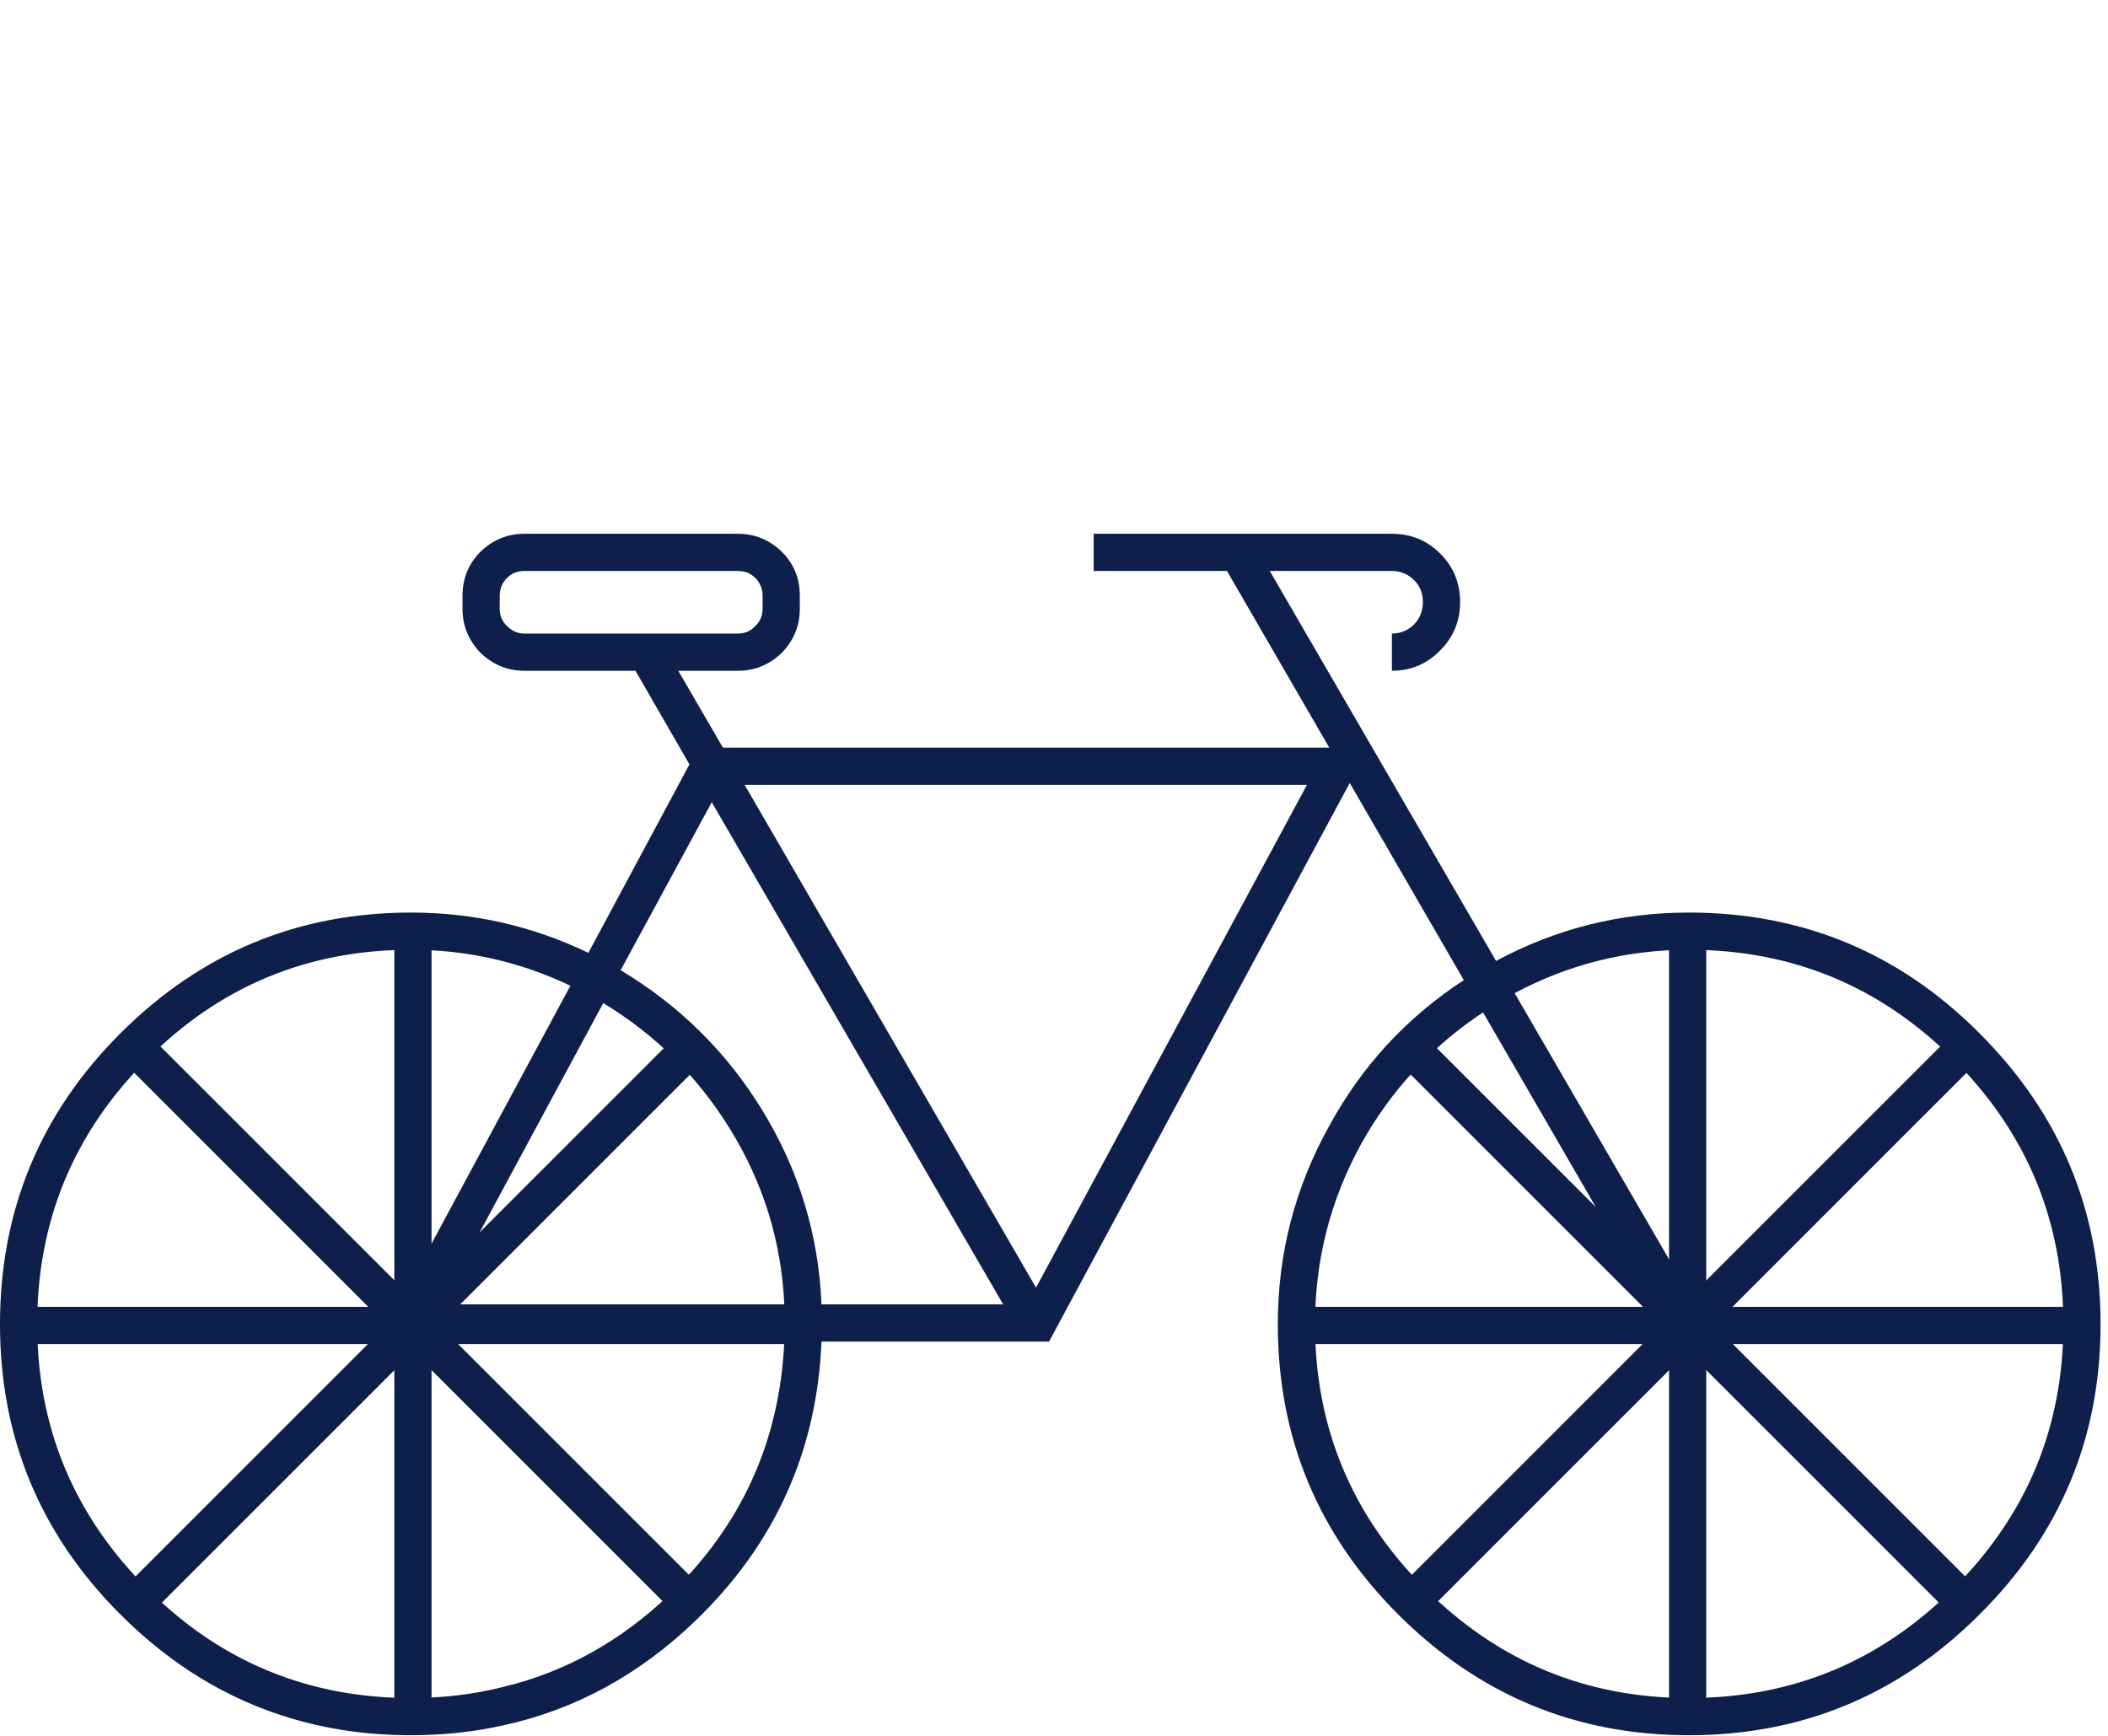 <?xml version="1.0" encoding="utf-8"?><svg id="icn-cycle" image-rendering="auto" baseProfile="basic" version="1.1" x="0px" y="0px" width="170" height="140" xmlns="http://www.w3.org/2000/svg" xmlns:xlink="http://www.w3.org/1999/xlink"><defs><g id="Symbol-1" overflow="visible"><g transform="translate(-33.3 -106.9)"><path id="Layer2_0_1_STROKES" stroke="#0D1F4A" stroke-width="3" stroke-linejoin="round" stroke-linecap="round" fill="none" d="M33.3 76.6L33.3 137.2"/></g><g transform="matrix(0 1 -1 0 106.9 -33.3)"><path id="Layer3_0_1_STROKES" stroke="#0D1F4A" stroke-width="3" stroke-linejoin="round" stroke-linecap="round" fill="none" d="M30.300 0L-30.299 0" transform="matrix(0 -1 1 0 33.3 106.9)"/></g><g transform="matrix(-.707 .707 -.707 -.707 99.1 52)"><path id="Layer4_0_1_STROKES" stroke="#0D1F4A" stroke-width="3" stroke-linejoin="round" stroke-linecap="round" fill="none" d="M21.390 21.382L-21.459 -21.466" transform="matrix(-.707 -.707 .707 -.707 33.3 106.8)"/></g><g transform="matrix(-.707 -.707 .707 -.707 -52.05 99.1)"><path id="Layer5_0_1_STROKES" stroke="#0D1F4A" stroke-width="3" stroke-linejoin="round" stroke-linecap="round" fill="none" d="M-21.433 21.392L21.415 -21.456" transform="matrix(-.707 .707 -.707 -.707 33.25 106.85)"/></g></g></defs><g id="Scene-1" overflow="visible"><use xlink:href="#Symbol-1" transform="translate(33.3 106.9)"><animateTransform attributeName="transform" additive="replace" type="translate" repeatCount="indefinite" dur="0.133s" keyTimes="0;.251;.251;.501;.501;.752;.752;1" values="33.3,106.9;33.3,106.9;33.321,106.932;33.321,106.932;33.246,106.92;33.246,106.92;33.247,106.924;33.247,106.924" calcMode="discrete"/><animateTransform attributeName="transform" additive="sum" type="rotate" repeatCount="indefinite" dur="0.133s" keyTimes="0;.251;.251;.501;.501;.752;.752;1" values="0,0,0;0,0,0;10.004,0,0;10.004,0,0;23.3,0,0;23.3,0,0;33.3,0,0;33.3,0,0" calcMode="discrete"/><animateTransform attributeName="transform" additive="sum" type="scale" repeatCount="indefinite" dur="0.133s" keyTimes="0;.251;.251;.501;.501;1" values="1,1;1,1;1,.999;1,.999;.996,.996;.996,.996" calcMode="discrete"/><animateTransform attributeName="transform" additive="sum" type="translate" repeatCount="indefinite" dur="0.133s" keyTimes="0;.251;.251;.501;.501;.752;.752;1" values="0,0;0,0;-.2,-.15;-.2,-.15;-.05,0;-.05,0;-.15,-.05;-.15,-.05" calcMode="discrete"/></use><use xlink:href="#Symbol-1" transform="translate(136.1 106.9)"><animateTransform attributeName="transform" additive="replace" type="translate" repeatCount="indefinite" dur="0.133s" keyTimes="0;.251;.251;.501;.501;.752;.752;1" values="136.1,106.9;136.1,106.9;136.122,106.965;136.122,106.965;136.137,106.958;136.137,106.958;136.135,106.928;136.135,106.928" calcMode="discrete"/><animateTransform attributeName="transform" additive="sum" type="rotate" repeatCount="indefinite" dur="0.133s" keyTimes="0;.251;.251;.501;.501;.752;.752;1" values="0,0,0;0,0,0;10.004,0,0;10.004,0,0;19.793,0,0;19.793,0,0;29.793,0,0;29.793,0,0" calcMode="discrete"/><animateTransform attributeName="transform" additive="sum" type="scale" repeatCount="indefinite" dur="0.133s" keyTimes="0;.251;.251;.501;.501;.752;.752;1" values="1,1;1,1;1,.999;1,.999;.997,.997;.997,.997;.996,.996;.996,.996" calcMode="discrete"/><animateTransform attributeName="transform" additive="sum" type="translate" repeatCount="indefinite" dur="0.133s" keyTimes="0;.251;.251;.501;.501;.752;.752;1" values="0,0;0,0;-.1,-.15;-.1,-.15;-.2,-.15;-.2,-.15;-.3,-.15;-.3,-.15" calcMode="discrete"/></use><path fill="#0D1F4A" stroke="none" d="M102.4 46.05L112.25 46.05Q113.3 46.05 114.05 46.8 114.75 47.5 114.75 48.55 114.75 49.6 114.05 50.35 113.3 51.1 112.25 51.1L112.25 54.1Q114.55 54.1 116.15 52.45 117.75 50.85 117.75 48.55 117.75 46.25 116.15 44.65 114.55 43.05 112.25 43.05L88.2 43.05 88.2 46.05 98.95 46.05 107.2 60.3 58.3 60.3 54.7 54.1 59.5 54.1Q61.55 54.1 63.05 52.65 64.5 51.15 64.5 49.1L64.5 48.05Q64.5 45.95 63.05 44.5 61.55 43.05 59.5 43.05L42.3 43.05Q40.25 43.05 38.75 44.5 37.3 45.95 37.3 48.05L37.3 49.1Q37.3 51.15 38.75 52.65 40.25 54.1 42.3 54.1L51.25 54.1 55.6 61.65 47.45 76.85Q40.7 73.6 33.15 73.6 19.45 73.6 9.7 83.35 0 93.05 0 106.8 0 120.5 9.7 130.2 15.761 136.261 23.35 138.55 27.967 139.95 33.15 139.95 37.033 139.95 40.6 139.15 49.292 137.258 56.1 130.7 65.7 121.45 66.25 108.2L84.6 108.2 108.85 63.15 118.05 79.05Q111.15 83.55 107.2 90.8 103.05 98.25 103.05 106.8 103.05 120.5 112.75 130.2 122.5 139.95 136.2 139.95 149.9 139.95 159.65 130.2 169.4 120.5 169.4 106.8 169.4 93.1 159.65 83.35 149.95 73.6 136.2 73.6 127.9 73.6 120.65 77.5L102.4 46.05M109.75 92.3Q113.35 85.8 119.6 81.65L134.6 107.55 137.2 106.05 122.15 80.1Q128.7 76.6 136.2 76.6 148.7 76.6 157.55 85.45 166.4 94.3 166.4 106.8 166.4 119.25 157.55 128.1 148.7 136.95 136.2 136.95 123.75 136.95 114.9 128.1 106.05 119.25 106.05 106.8 106.05 99.05 109.75 92.3M40.9 46.6Q41.45 46.05 42.3 46.05L59.5 46.05Q60.35 46.05 60.9 46.6 61.5 47.2 61.5 48.05L61.5 49.1Q61.5 49.95 60.9 50.5 60.35 51.1 59.5 51.1L42.3 51.1Q41.5 51.1 40.9 50.5 40.3 49.95 40.3 49.1L40.3 48.05Q40.3 47.2 40.9 46.6M11.85 85.45Q20.65 76.6 33.15 76.6 39.9 76.6 46 79.5L30.55 108.2 63.25 108.2Q62.7 120.25 54 128.6 48.069 134.259 40.6 136.05 37.049 136.95 33.15 136.95 27.927 136.95 23.35 135.4 16.973 133.252 11.85 128.1 3 119.25 3 106.8 3 94.3 11.85 85.45M48.65 80.9Q55 84.75 58.9 91.1 62.9 97.6 63.25 105.2L35.55 105.2 48.65 80.9M50.05 78.25L57.4 64.7 80.9 105.2 66.25 105.2Q65.9 96.75 61.45 89.5 57.15 82.5 50.05 78.25M83.55 103.85L60.05 63.3 105.4 63.3 83.55 103.85Z"/></g></svg>
